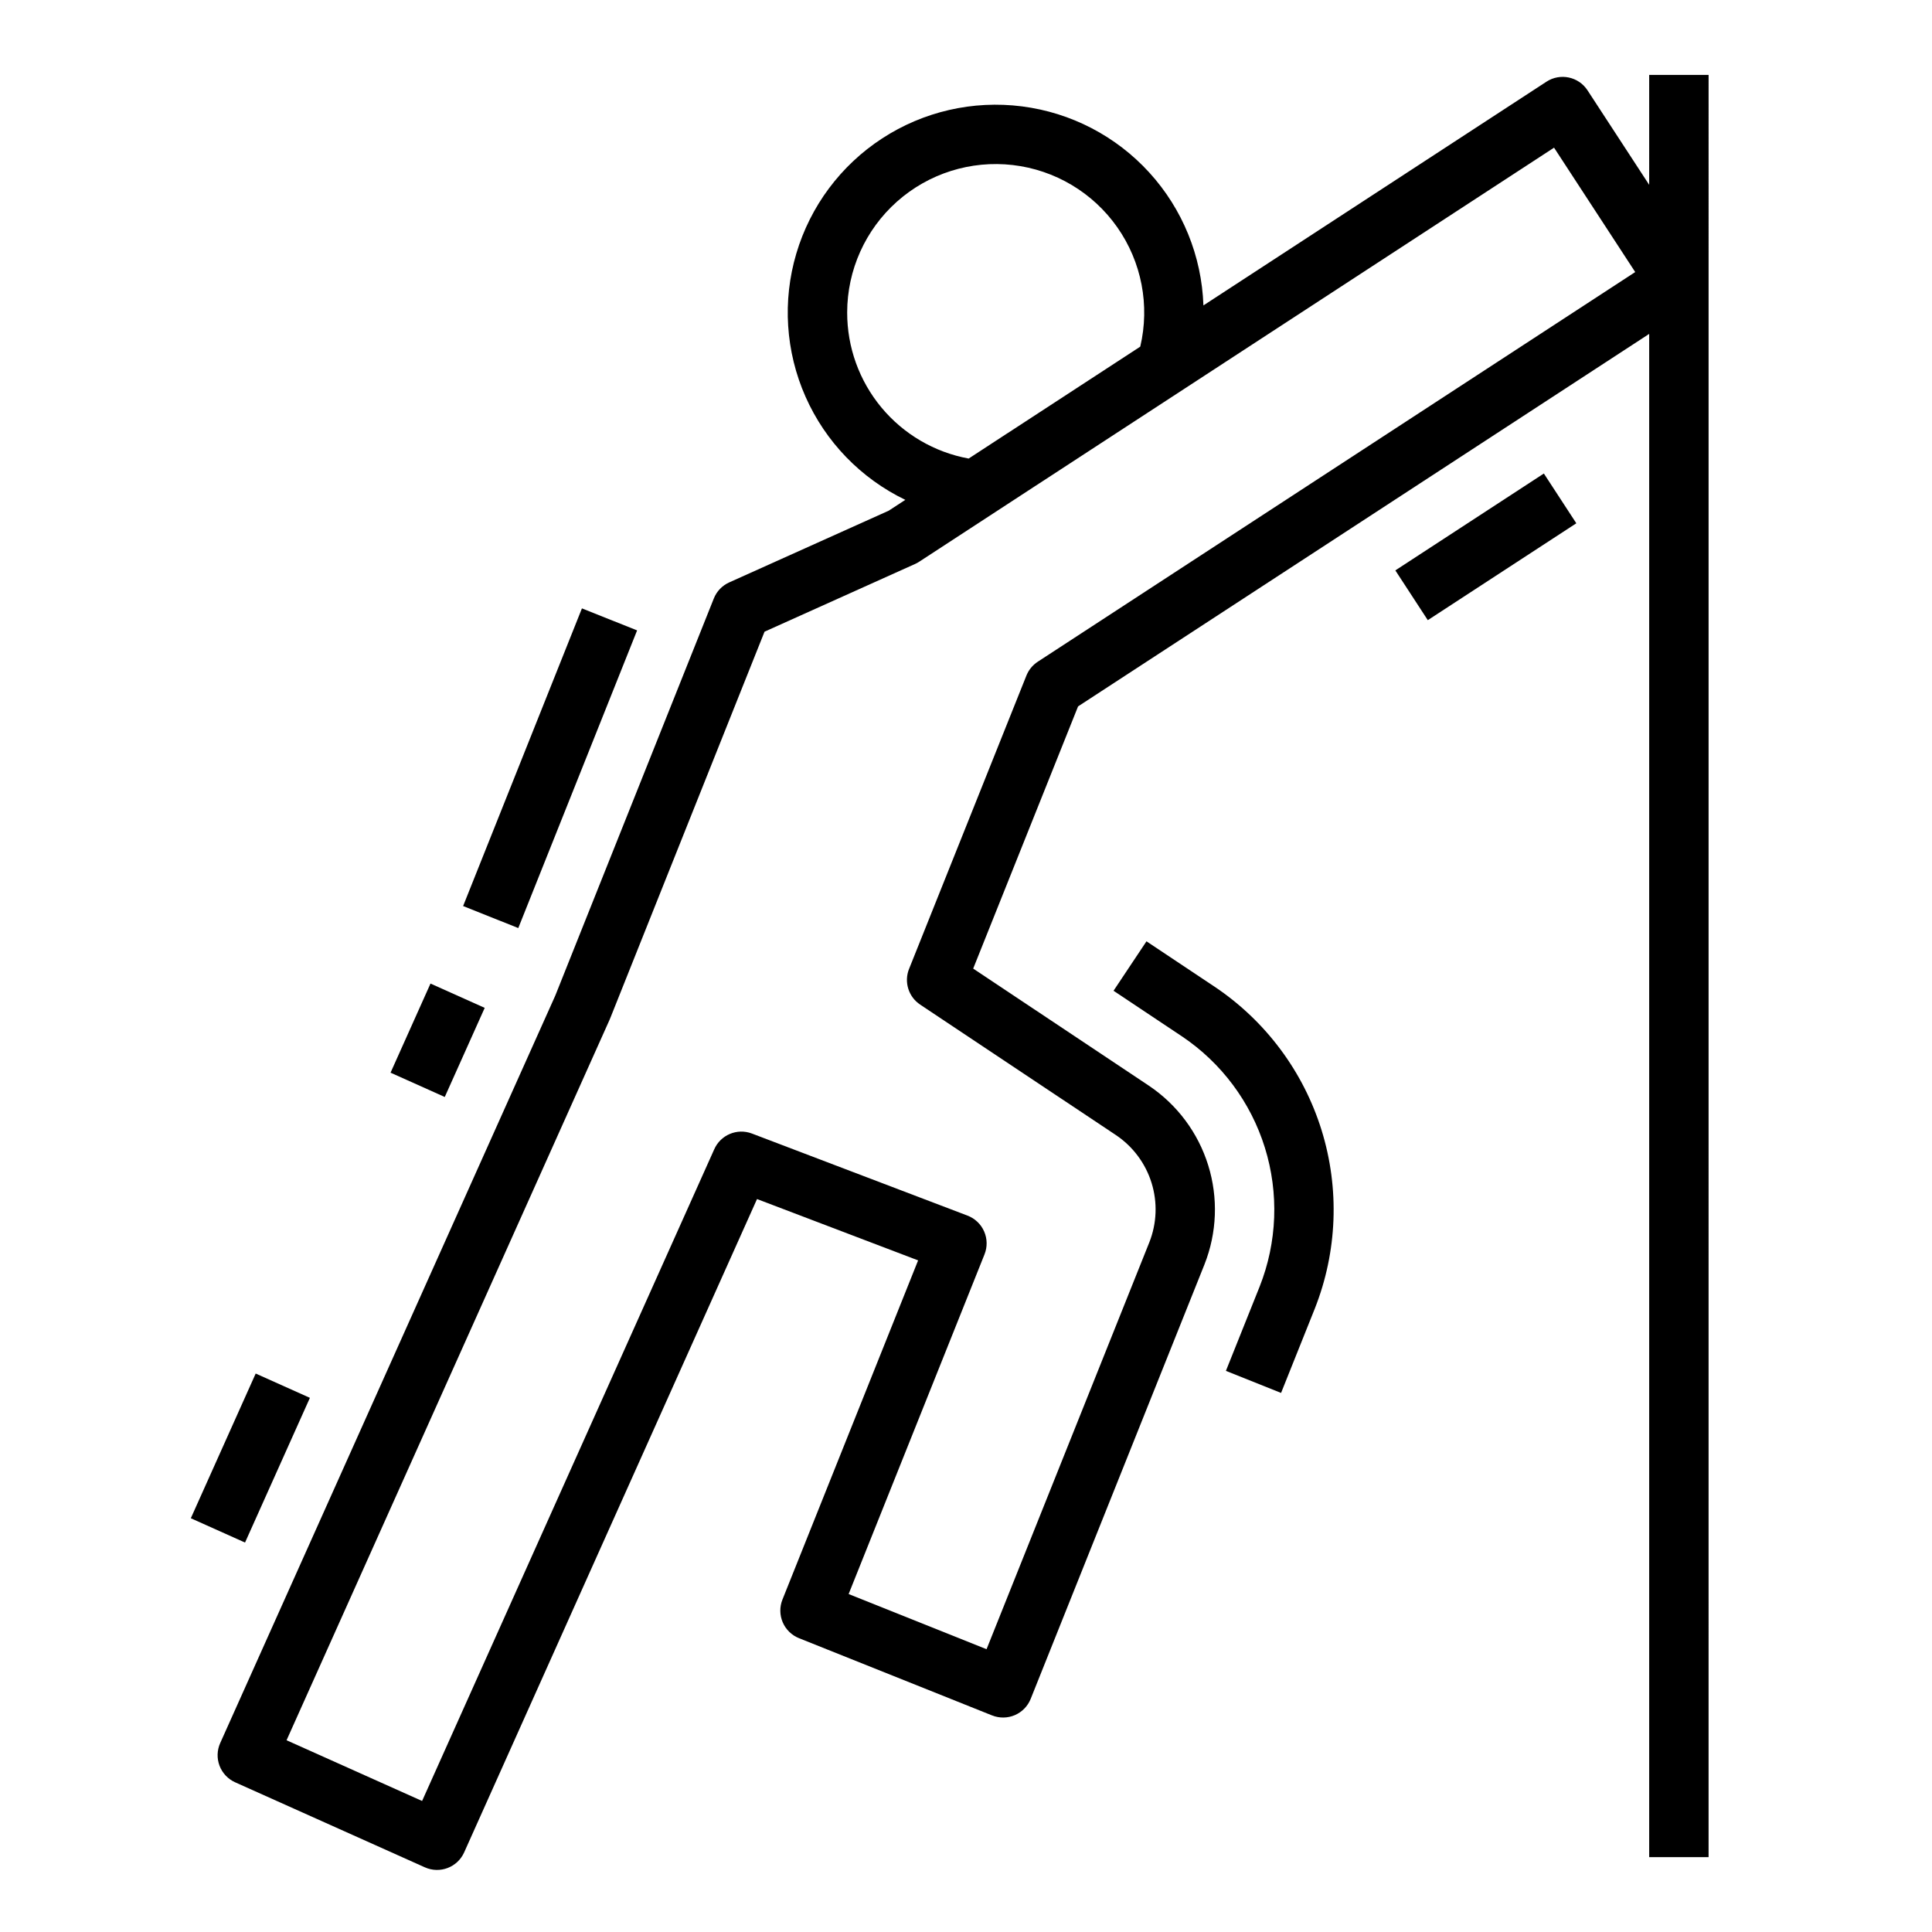 <?xml version="1.0" encoding="UTF-8"?>
<!-- Uploaded to: SVG Repo, www.svgrepo.com, Generator: SVG Repo Mixer Tools -->
<svg fill="#000000" width="800px" height="800px" version="1.1" viewBox="144 144 512 512" xmlns="http://www.w3.org/2000/svg">
 <g>
  <path d="m581.05 192.98-16.336-25.035c-2.375-3.641-7.25-4.668-10.891-2.293l-90.902 59.289c-0.449-13.07-5.535-25.555-14.348-35.219-8.812-9.664-20.773-15.879-33.746-17.531-12.973-1.656-26.113 1.359-37.066 8.504-10.957 7.144-19.012 17.953-22.727 30.492-3.719 12.539-2.852 25.988 2.438 37.949 5.293 11.961 14.664 21.648 26.445 27.332l-4.398 2.871-42.273 19.008c-1.859 0.836-3.324 2.363-4.078 4.262l-41.949 105.08c-0.043 0.098-0.086 0.195-0.129 0.297l-0.031 0.078-88.699 197.86c-0.855 1.906-0.918 4.074-0.176 6.027 0.746 1.949 2.234 3.527 4.137 4.379l50.281 22.535h0.004c3.965 1.777 8.625 0.004 10.402-3.965l77.613-173.14 42.691 16.254-35.953 89.887c-0.777 1.938-0.75 4.106 0.07 6.023 0.824 1.922 2.375 3.434 4.312 4.211l51.168 20.469 0.004-0.004c1.938 0.777 4.106 0.75 6.023-0.07 1.918-0.824 3.434-2.375 4.207-4.312l46.051-115.12v-0.004c3.324-8.391 3.672-17.66 0.996-26.277-2.676-8.617-8.219-16.059-15.711-21.09l-46.574-31.043 27.797-69.484 151.35-98.715v403.68h15.742l0.004-472.32h-15.746zm-212.54 33.828c0.008-11.227 4.809-21.918 13.199-29.379 8.387-7.465 19.562-10.988 30.715-9.688 11.152 1.301 21.219 7.301 27.668 16.492 6.449 9.191 8.664 20.699 6.09 31.629l-34.996 22.828c-0.082 0.051-0.164 0.102-0.246 0.152l-10.234 6.68c-9.051-1.66-17.23-6.449-23.113-13.523-5.883-7.074-9.098-15.988-9.082-25.191zm50.508 92.555c-1.355 0.887-2.406 2.168-3.008 3.672l-31.094 77.727h-0.004c-1.383 3.457-0.152 7.41 2.945 9.473l51.895 34.586c4.492 3.019 7.816 7.484 9.426 12.656 1.605 5.168 1.395 10.734-0.598 15.766l-43.129 107.81-36.551-14.617 36.004-90.008v-0.004c0.785-1.957 0.75-4.152-0.098-6.082-0.848-1.934-2.438-3.445-4.41-4.195l-57.121-21.746c-3.941-1.5-8.363 0.375-10.027 4.246l-77.387 172.63-35.918-16.094 85.578-190.88c0.043-0.098 0.082-0.188 0.121-0.285l0.016-0.043 0.012-0.031c0.035-0.082 0.059-0.137 0.098-0.23l40.844-102.31 39.926-17.961h0.004c0.371-0.168 0.73-0.363 1.07-0.59l31.699-20.68c0.082-0.047 0.164-0.098 0.242-0.152l136.29-88.887 21.508 32.965z"/>
  <path d="m194.57 546.35 17.191-38.348 14.367 6.441-17.191 38.348z"/>
  <path d="m247.5 428.27 10.586-23.617 14.367 6.441-10.586 23.617z"/>
  <path d="m468.88 507.29 14.617 5.848 8.938-22.336v-0.004c5.977-15.102 6.609-31.793 1.793-47.301-4.82-15.512-14.797-28.906-28.281-37.965l-18.117-12.074-8.73 13.102 18.117 12.078v-0.004c10.488 7.043 18.25 17.465 21.996 29.527 3.746 12.066 3.254 25.051-1.395 36.797z"/>
  <path d="m513.78 295.16 39.359-25.672 8.602 13.188-39.359 25.672z"/>
  <path d="m266.73 384.11 31.488-78.883 14.621 5.836-31.488 78.883z"/>
 </g>
</svg>